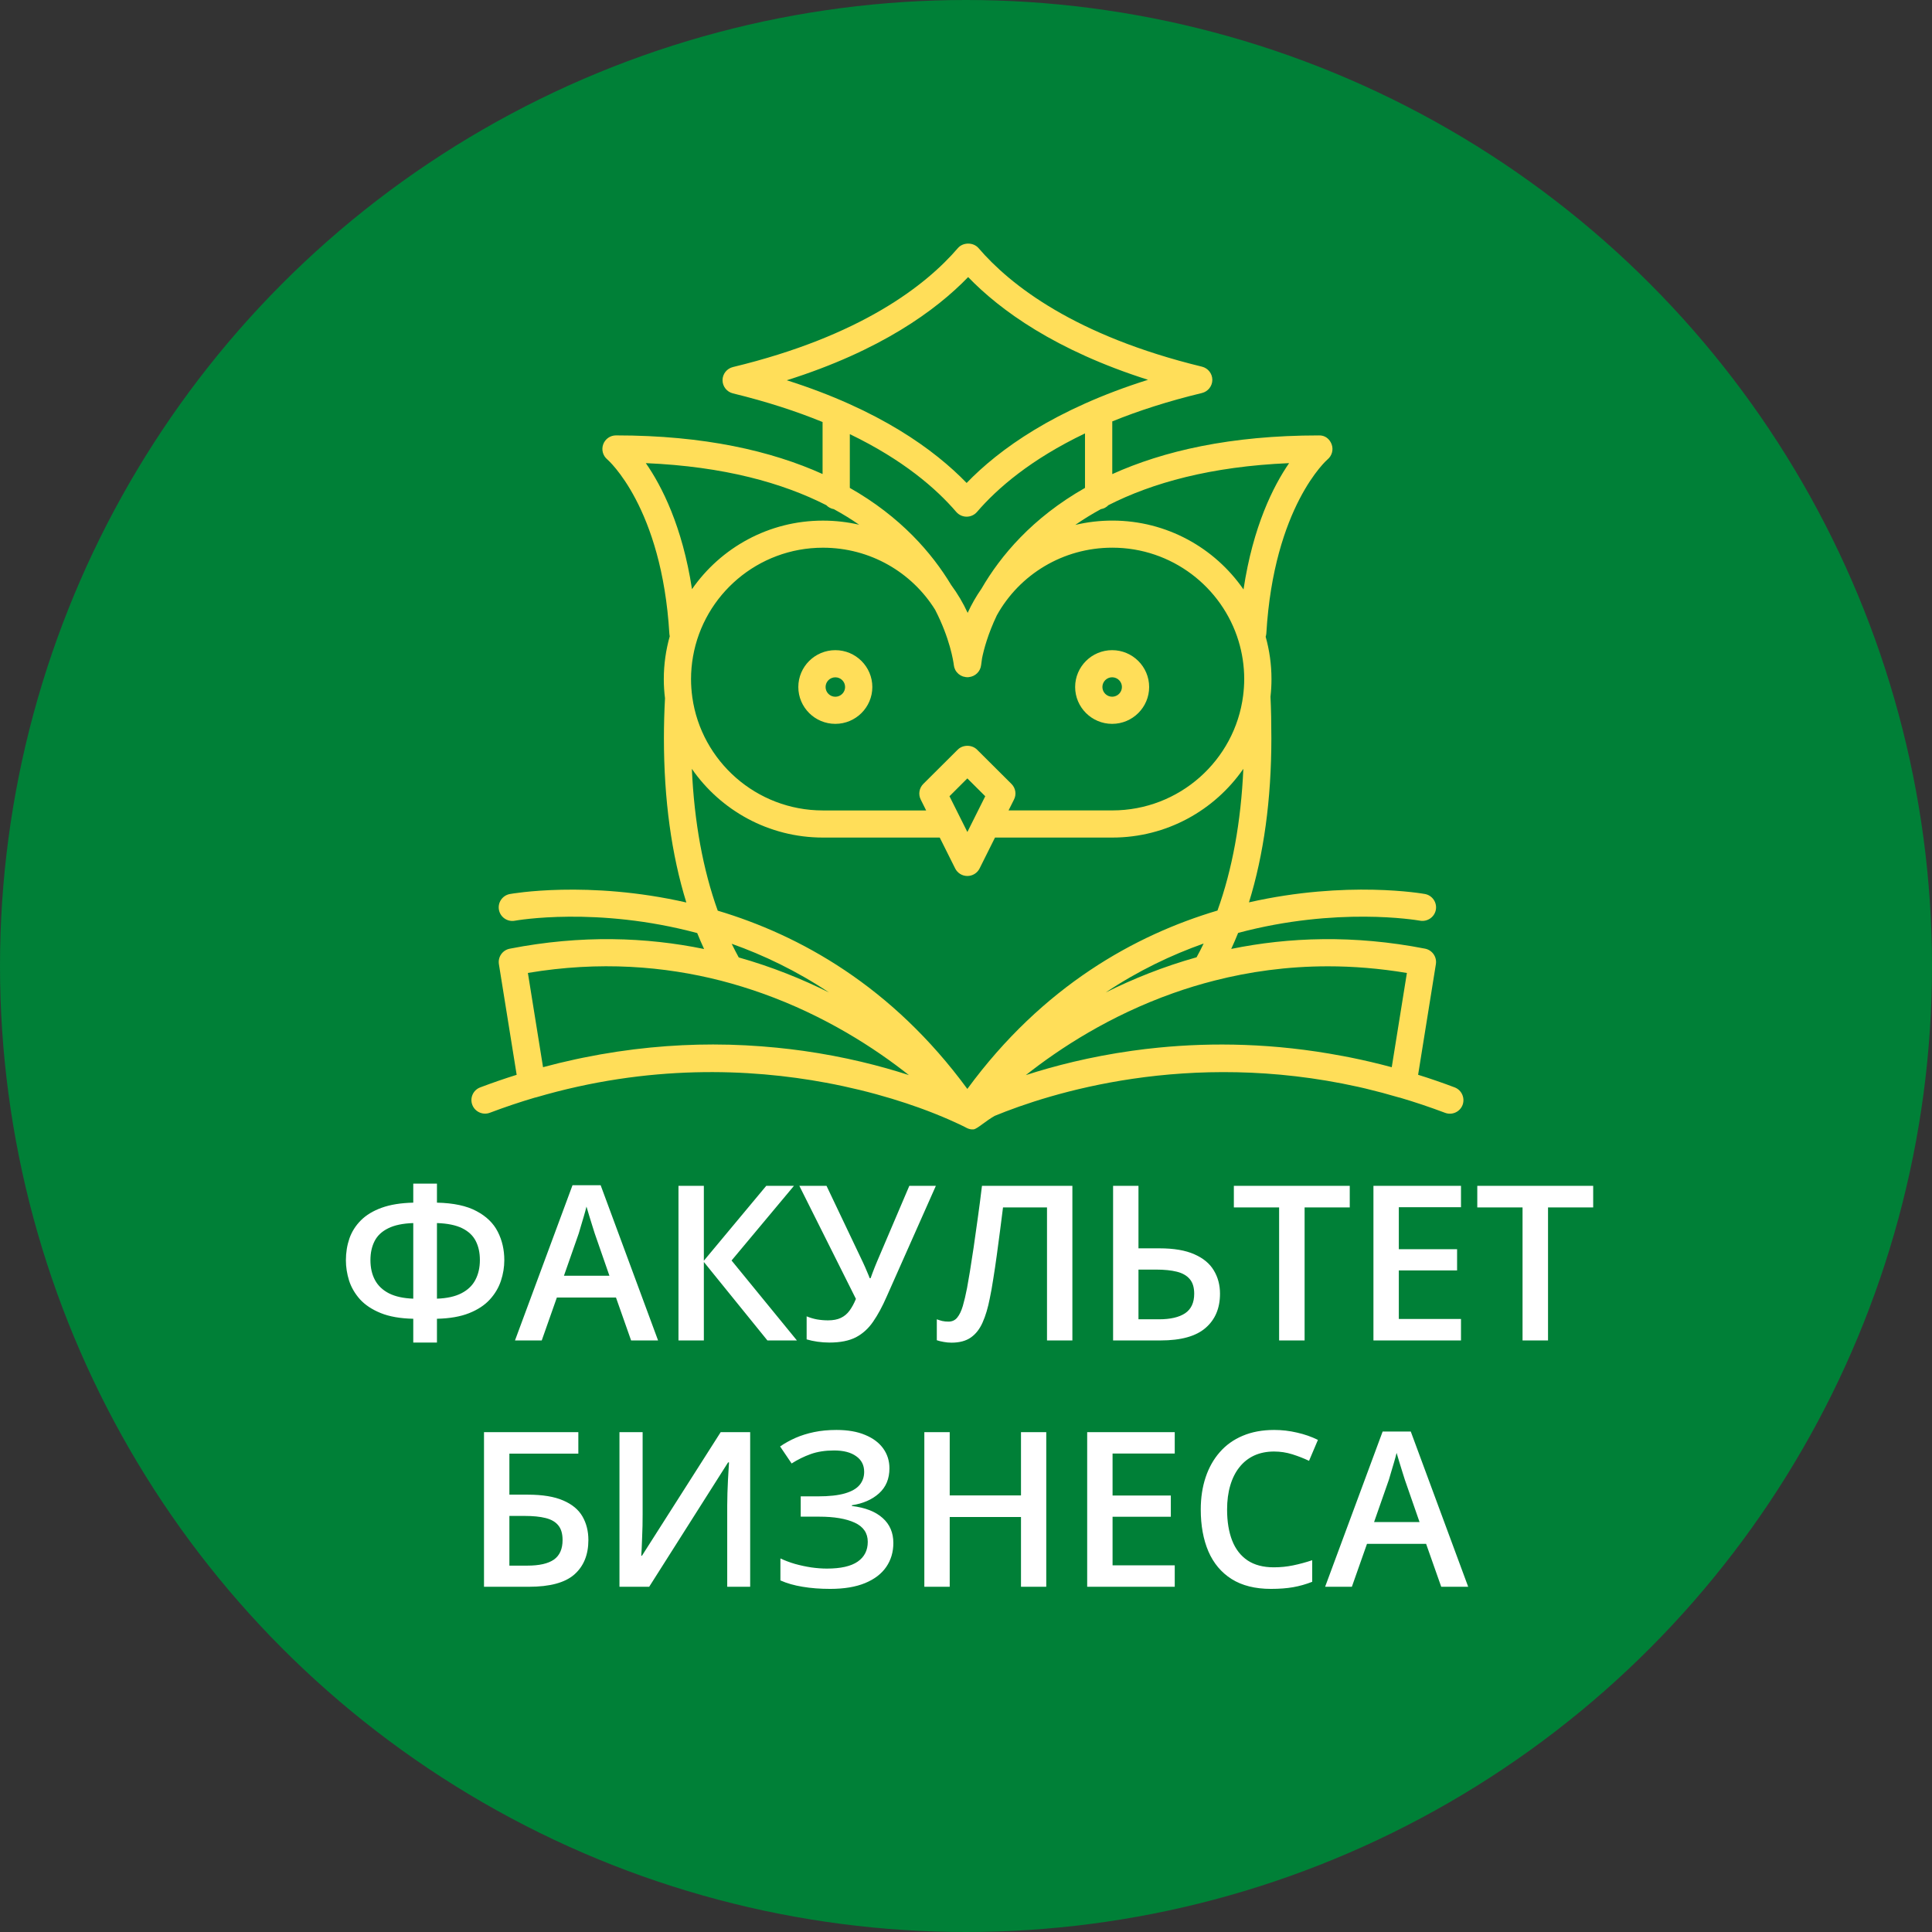<?xml version="1.0" encoding="UTF-8"?> <svg xmlns="http://www.w3.org/2000/svg" width="400" height="400" viewBox="0 0 400 400" fill="none"><rect x="0" y="0" width="400" height="400" fill="#333333" stroke="none"/> <circle cx="200" cy="200" r="200" fill="#008037"></circle> <path d="M90.466 245.056V248.997C93.896 249.07 96.625 249.654 98.654 250.748C100.697 251.828 102.164 253.252 103.055 255.018C103.96 256.784 104.412 258.747 104.412 260.907C104.412 262.337 104.179 263.761 103.711 265.176C103.244 266.592 102.478 267.884 101.413 269.052C100.347 270.219 98.917 271.161 97.121 271.876C95.326 272.591 93.108 272.978 90.466 273.036V277.962H85.562V273.036C82.861 272.978 80.614 272.584 78.818 271.854C77.023 271.124 75.593 270.175 74.527 269.008C73.476 267.825 72.725 266.534 72.272 265.133C71.834 263.717 71.615 262.316 71.615 260.929C71.615 259.338 71.856 257.835 72.338 256.419C72.834 255.003 73.629 253.748 74.724 252.653C75.819 251.558 77.257 250.69 79.037 250.048C80.818 249.406 82.993 249.055 85.562 248.997V245.056H90.466ZM85.562 253.222C83.387 253.295 81.65 253.66 80.351 254.317C79.052 254.959 78.118 255.842 77.549 256.966C76.979 258.09 76.695 259.396 76.695 260.885C76.695 262.476 77.008 263.855 77.636 265.023C78.264 266.191 79.234 267.11 80.548 267.782C81.862 268.439 83.533 268.803 85.562 268.876V253.222ZM90.466 253.222V268.876C92.538 268.803 94.224 268.431 95.523 267.76C96.837 267.088 97.8 266.169 98.413 265.001C99.041 263.819 99.355 262.44 99.355 260.863C99.355 259.36 99.07 258.054 98.501 256.944C97.931 255.82 96.997 254.937 95.698 254.295C94.399 253.653 92.655 253.295 90.466 253.222ZM130.663 277.524L127.532 268.636H115.293L112.162 277.524H106.623L118.534 245.384H124.357L136.246 277.524H130.663ZM126.174 264.125L123.131 255.368C123.014 254.988 122.847 254.456 122.628 253.77C122.409 253.069 122.19 252.361 121.971 251.646C121.752 250.916 121.569 250.303 121.423 249.807C121.278 250.405 121.095 251.077 120.876 251.821C120.672 252.551 120.467 253.237 120.263 253.879C120.073 254.521 119.927 255.018 119.825 255.368L116.76 264.125H126.174ZM164.992 277.524H158.884L145.725 261.279V277.524H140.471V245.516H145.725V261.017L158.643 245.516H164.379L151.462 260.973L164.992 277.524ZM193.76 245.516L183.58 268.439C182.689 270.482 181.755 272.212 180.777 273.627C179.814 275.043 178.624 276.123 177.209 276.868C175.793 277.597 173.961 277.962 171.713 277.962C170.896 277.962 170.079 277.904 169.261 277.787C168.444 277.67 167.692 277.51 167.006 277.305V272.533C167.663 272.81 168.371 273.022 169.13 273.168C169.903 273.299 170.67 273.365 171.429 273.365C172.494 273.365 173.377 273.197 174.078 272.861C174.793 272.525 175.391 272.029 175.873 271.372C176.369 270.701 176.815 269.884 177.209 268.92L165.496 245.516H171.122L178.676 261.389C178.792 261.637 178.938 261.958 179.113 262.352C179.289 262.732 179.456 263.126 179.617 263.534C179.792 263.928 179.938 264.293 180.055 264.629H180.252C180.354 264.337 180.478 263.994 180.624 263.6C180.785 263.191 180.945 262.775 181.106 262.352C181.281 261.929 181.434 261.557 181.565 261.235L188.265 245.516H193.76ZM222.025 277.524H216.771V249.982H207.663C207.473 251.485 207.269 253.091 207.05 254.799C206.831 256.492 206.605 258.192 206.371 259.9C206.138 261.608 205.897 263.228 205.649 264.76C205.415 266.293 205.174 267.643 204.926 268.811C204.547 270.767 204.05 272.43 203.437 273.802C202.839 275.16 202.029 276.196 201.007 276.911C199.985 277.627 198.65 277.984 197.001 277.984C196.446 277.984 195.906 277.933 195.38 277.831C194.855 277.743 194.381 277.627 193.957 277.481V273.146C194.308 273.277 194.68 273.394 195.074 273.496C195.483 273.584 195.913 273.627 196.366 273.627C197.125 273.627 197.73 273.35 198.183 272.795C198.65 272.226 199.037 271.423 199.343 270.387C199.65 269.336 199.942 268.096 200.219 266.665C200.379 265.804 200.577 264.666 200.81 263.25C201.044 261.819 201.299 260.17 201.576 258.302C201.854 256.433 202.138 254.419 202.43 252.259C202.737 250.084 203.029 247.837 203.306 245.516H222.025V277.524ZM230.454 277.524V245.516H235.709V258.455H240.087C243.036 258.455 245.429 258.864 247.269 259.681C249.108 260.484 250.45 261.593 251.297 263.009C252.158 264.425 252.589 266.038 252.589 267.847C252.589 270.854 251.589 273.219 249.589 274.941C247.604 276.663 244.503 277.524 240.284 277.524H230.454ZM235.709 273.146H239.956C242.306 273.146 244.109 272.73 245.364 271.898C246.619 271.051 247.247 269.701 247.247 267.847C247.247 266.548 246.94 265.541 246.327 264.826C245.714 264.096 244.824 263.585 243.656 263.294C242.488 263.002 241.065 262.856 239.387 262.856H235.709V273.146ZM270.104 277.524H264.827V249.982H255.457V245.516H279.452V249.982H270.104V277.524ZM302.484 277.524H284.356V245.516H302.484V249.938H289.611V258.63H301.674V263.031H289.611V273.08H302.484V277.524ZM320.503 277.524H315.227V249.982H305.856V245.516H329.852V249.982H320.503V277.524ZM100.208 328.524V296.516H119.738V300.96H105.463V309.455H109.294C112.33 309.455 114.768 309.856 116.607 310.659C118.446 311.447 119.774 312.549 120.592 313.965C121.409 315.381 121.818 317.008 121.818 318.847C121.818 321.898 120.847 324.277 118.906 325.985C116.979 327.678 113.848 328.524 109.513 328.524H100.208ZM105.463 324.146H109.185C111.652 324.146 113.483 323.73 114.68 322.898C115.877 322.051 116.475 320.701 116.475 318.847C116.475 317.548 116.184 316.541 115.6 315.826C115.016 315.096 114.14 314.585 112.972 314.294C111.819 314.002 110.36 313.856 108.594 313.856H105.463V324.146ZM128.254 296.516H133.049V313.483C133.049 314.213 133.042 315.016 133.027 315.892C133.013 316.767 132.983 317.621 132.94 318.453C132.91 319.285 132.881 320.03 132.852 320.686C132.823 321.329 132.794 321.796 132.764 322.088H132.918L149.207 296.516H155.315V328.524H150.564V311.688C150.564 310.9 150.579 310.046 150.608 309.127C150.637 308.207 150.673 307.317 150.717 306.456C150.761 305.594 150.805 304.835 150.849 304.179C150.892 303.522 150.922 303.055 150.936 302.777H150.739L134.406 328.524H128.254V296.516ZM184.149 304.003C184.149 306.164 183.426 307.893 181.981 309.192C180.551 310.477 178.683 311.294 176.377 311.644V311.798C179.15 312.133 181.274 312.965 182.748 314.294C184.222 315.607 184.959 317.329 184.959 319.46C184.959 321.329 184.47 322.978 183.492 324.408C182.514 325.839 181.055 326.955 179.113 327.758C177.172 328.561 174.764 328.962 171.888 328.962C169.801 328.962 167.897 328.816 166.174 328.524C164.452 328.247 162.919 327.809 161.577 327.211V322.657C162.496 323.095 163.503 323.474 164.598 323.795C165.707 324.102 166.831 324.343 167.969 324.518C169.123 324.678 170.203 324.759 171.21 324.759C174.071 324.759 176.194 324.277 177.581 323.314C178.967 322.35 179.661 320.986 179.661 319.22C179.661 317.41 178.763 316.089 176.968 315.257C175.173 314.425 172.713 314.009 169.59 314.009H165.78V309.805H169.349C171.67 309.805 173.531 309.601 174.932 309.192C176.333 308.784 177.347 308.2 177.975 307.441C178.603 306.682 178.916 305.777 178.916 304.726C178.916 303.339 178.362 302.259 177.252 301.486C176.158 300.698 174.64 300.303 172.699 300.303C170.859 300.303 169.247 300.552 167.86 301.048C166.473 301.544 165.153 302.194 163.897 302.996L161.511 299.471C162.489 298.8 163.554 298.209 164.707 297.698C165.875 297.187 167.159 296.786 168.561 296.494C169.962 296.202 171.502 296.056 173.18 296.056C175.516 296.056 177.493 296.399 179.113 297.085C180.748 297.756 181.996 298.691 182.857 299.887C183.718 301.084 184.149 302.456 184.149 304.003ZM216.617 328.524H211.385V314.075H196.628V328.524H191.374V296.516H196.628V309.608H211.385V296.516H216.617V328.524ZM243.218 328.524H225.09V296.516H243.218V300.938H230.345V309.63H242.408V314.031H230.345V324.08H243.218V328.524ZM263.776 300.522C262.244 300.522 260.872 300.8 259.66 301.354C258.463 301.909 257.449 302.712 256.617 303.763C255.785 304.799 255.15 306.061 254.712 307.55C254.275 309.024 254.056 310.688 254.056 312.542C254.056 315.023 254.406 317.162 255.106 318.957C255.807 320.738 256.873 322.11 258.303 323.073C259.733 324.022 261.543 324.496 263.733 324.496C265.09 324.496 266.411 324.365 267.695 324.102C268.98 323.839 270.308 323.482 271.68 323.029V327.495C270.381 328.006 269.067 328.378 267.739 328.612C266.411 328.846 264.878 328.962 263.141 328.962C259.872 328.962 257.157 328.284 254.997 326.926C252.851 325.569 251.246 323.657 250.18 321.19C249.129 318.723 248.604 315.833 248.604 312.52C248.604 310.097 248.94 307.879 249.611 305.864C250.283 303.85 251.26 302.113 252.545 300.654C253.829 299.18 255.413 298.048 257.296 297.26C259.193 296.457 261.361 296.056 263.798 296.056C265.404 296.056 266.98 296.238 268.527 296.603C270.089 296.954 271.534 297.457 272.862 298.114L271.023 302.449C269.914 301.924 268.754 301.471 267.542 301.092C266.331 300.712 265.075 300.522 263.776 300.522ZM298.39 328.524L295.26 319.636H283.021L279.89 328.524H274.351L286.261 296.384H292.085L303.973 328.524H298.39ZM293.902 315.125L290.859 306.368C290.742 305.988 290.574 305.456 290.355 304.77C290.136 304.069 289.917 303.361 289.699 302.646C289.48 301.916 289.297 301.303 289.151 300.807C289.005 301.405 288.823 302.077 288.604 302.821C288.4 303.551 288.195 304.237 287.991 304.879C287.801 305.521 287.655 306.018 287.553 306.368L284.488 315.125H293.902Z" fill="white"></path> <path fill-rule="evenodd" clip-rule="evenodd" d="M237.919 142.239C237.919 146.447 234.483 149.867 230.256 149.867C226.038 149.867 222.596 146.447 222.596 142.239C222.596 138.032 226.032 134.609 230.256 134.609C234.483 134.609 237.919 138.032 237.919 142.239ZM201.109 233.824H201.595C202.057 233.727 202.702 233.254 203.512 232.659C204.202 232.153 205.011 231.558 205.931 231.033C217.232 226.384 245.874 217.183 281.18 225.017C281.339 225.052 281.499 225.089 281.66 225.126C281.817 225.162 281.974 225.199 282.13 225.233C282.261 225.266 282.389 225.295 282.518 225.324L282.588 225.34C282.644 225.353 282.701 225.366 282.759 225.38C285.033 225.924 287.332 226.537 289.656 227.223C289.715 227.242 289.771 227.242 289.83 227.254C292.904 228.164 296.026 229.206 299.182 230.395C300.63 230.946 302.262 230.216 302.814 228.765C303.349 227.301 302.617 225.674 301.159 225.127C298.62 224.166 296.104 223.303 293.605 222.524L297.284 199.617C297.524 198.118 296.533 196.704 295.045 196.41C280.242 193.522 266.785 194.038 254.911 196.463C255.413 195.38 255.889 194.276 256.344 193.149C276.798 187.688 293.263 190.494 293.96 190.612L293.979 190.616C295.5 190.891 296.982 189.903 297.272 188.385C297.561 186.865 296.565 185.391 295.039 185.097C294.742 185.041 278.925 182.206 258.587 186.824C261.649 176.919 263.222 165.528 263.222 152.836C263.222 149.688 263.166 146.875 263.041 144.242C263.178 143.043 263.246 141.829 263.246 140.599C263.246 137.562 262.823 134.621 262.041 131.828C262.11 131.608 262.169 131.38 262.181 131.136C263.736 104.847 274.756 95.195 274.853 95.12C275.766 94.363 276.112 93.118 275.707 92.004C275.302 90.884 274.314 90.08 273.034 90.149C254.724 90.149 240.828 93.387 230.284 98.158V87.246C235.62 85.078 241.76 83.079 248.843 81.371C250.108 81.064 251.001 79.938 251.001 78.646C251.001 77.353 250.114 76.221 248.849 75.914C222.562 69.519 209.186 59.039 202.598 51.371C201.523 50.123 199.386 50.123 198.315 51.371C191.692 59.076 178.232 69.604 151.752 75.992C150.487 76.299 149.593 77.425 149.593 78.714C149.593 80.007 150.481 81.139 151.745 81.445C158.835 83.172 164.975 85.194 170.305 87.374V98.142C159.748 93.381 145.852 90.143 127.548 90.143H127.527C126.346 90.143 125.293 90.884 124.888 91.992C124.483 93.099 124.816 94.344 125.723 95.107C125.838 95.202 137.033 104.954 138.588 131.252C138.6 131.418 138.625 131.583 138.662 131.737C137.868 134.559 137.432 137.53 137.432 140.599C137.432 141.945 137.519 143.262 137.682 144.567C137.535 147.323 137.457 150.086 137.457 152.841C137.457 165.54 139.03 176.944 142.099 186.852C121.711 182.2 105.84 185.047 105.538 185.103C104.011 185.397 103.008 186.871 103.304 188.391C103.594 189.915 105.083 190.913 106.597 190.625C106.905 190.566 123.58 187.612 144.348 193.181C144.802 194.307 145.279 195.409 145.774 196.482C133.872 194.038 120.381 193.513 105.532 196.419C104.043 196.713 103.052 198.124 103.292 199.623L106.97 222.53C104.479 223.309 101.962 224.173 99.423 225.133C97.965 225.68 97.233 227.307 97.787 228.752C98.339 230.204 99.978 230.933 101.423 230.383C104.576 229.193 107.69 228.149 110.765 227.242C110.788 227.237 110.813 227.234 110.838 227.23C110.875 227.226 110.912 227.221 110.945 227.21C134.311 220.337 155.265 221.238 170.981 224.16H170.987C173.442 224.614 175.759 225.12 177.942 225.649C182.746 226.819 186.883 228.117 190.234 229.322C190.267 229.334 190.297 229.345 190.328 229.356C190.358 229.367 190.388 229.378 190.421 229.391C190.531 229.432 190.64 229.471 190.749 229.51C190.88 229.557 191.01 229.604 191.141 229.653C191.183 229.67 191.226 229.685 191.269 229.701C191.341 229.727 191.412 229.752 191.48 229.782C191.6 229.825 191.718 229.869 191.835 229.913L191.994 229.973C192.035 229.989 192.076 230.005 192.117 230.02L192.245 230.069L192.246 230.07L192.249 230.071L192.359 230.113L192.421 230.136L192.474 230.157C192.577 230.198 192.686 230.242 192.788 230.279C192.876 230.314 192.961 230.347 193.046 230.38L193.048 230.381C193.168 230.428 193.285 230.474 193.406 230.523C193.432 230.534 193.455 230.543 193.479 230.551C193.497 230.558 193.516 230.565 193.536 230.573C195.816 231.48 197.53 232.257 198.595 232.76C198.629 232.773 198.654 232.785 198.685 232.801C199.558 233.214 200.04 233.47 200.078 233.495C200.408 233.674 200.757 233.783 201.109 233.824ZM165.284 142.239C165.284 138.032 168.719 134.609 172.946 134.609C177.17 134.609 180.606 138.032 180.606 142.239C180.606 146.447 177.17 149.867 172.946 149.867C168.719 149.867 165.284 146.447 165.284 142.239ZM202.283 155.201L209.416 162.305C210.27 163.156 210.488 164.461 209.937 165.535L208.812 167.787H230.29C244.186 167.787 255.677 157.4 257.378 144.016C257.519 142.89 257.602 141.751 257.602 140.587C257.602 137.85 257.185 135.203 256.428 132.71C253.03 121.544 242.601 113.391 230.29 113.391C220.039 113.391 211.049 118.978 206.38 127.407C204.529 131.283 203.682 134.506 203.324 136.285C203.246 136.752 203.18 137.224 203.13 137.696C202.987 139.013 201.941 140.03 200.645 140.181C200.626 140.187 200.607 140.193 200.586 140.193C200.53 140.205 200.464 140.205 200.408 140.205C200.398 140.205 200.388 140.206 200.38 140.207L200.359 140.209L200.346 140.21C200.338 140.211 200.331 140.212 200.324 140.212H200.305H200.271C200.249 140.212 200.229 140.209 200.209 140.205L200.192 140.203L200.18 140.201C200.168 140.2 200.156 140.199 200.143 140.199C200.078 140.193 200.016 140.193 199.95 140.187C199.944 140.185 199.938 140.182 199.933 140.18C199.922 140.175 199.913 140.171 199.9 140.171C199.757 140.152 199.617 140.121 199.483 140.084L199.472 140.081C199.458 140.077 199.444 140.074 199.431 140.071C199.406 140.065 199.384 140.06 199.361 140.052C199.231 140.005 199.103 139.949 198.981 139.883L198.967 139.875C198.96 139.871 198.952 139.867 198.943 139.862C198.92 139.851 198.896 139.839 198.872 139.827C198.744 139.758 198.629 139.674 198.517 139.583C198.492 139.564 198.467 139.545 198.443 139.526C198.177 139.295 197.953 139.023 197.785 138.707C197.772 138.683 197.762 138.656 197.752 138.627C197.743 138.603 197.734 138.578 197.723 138.553C197.67 138.447 197.62 138.344 197.589 138.228C197.562 138.152 197.549 138.074 197.535 137.994C197.531 137.972 197.528 137.95 197.524 137.928C197.52 137.892 197.513 137.86 197.505 137.828C197.497 137.797 197.489 137.765 197.486 137.731C197.486 137.725 197.484 137.717 197.482 137.707C197.48 137.695 197.477 137.682 197.477 137.672V137.659C197.374 136.855 196.67 132.196 193.617 126.261C188.789 118.487 180.157 113.397 170.383 113.397C156.916 113.397 145.709 123.149 143.481 135.926C143.217 137.443 143.07 139.001 143.07 140.594C143.07 141.879 143.167 143.14 143.338 144.379C145.195 157.594 156.608 167.793 170.376 167.793H191.748L190.627 165.54C190.085 164.461 190.306 163.156 191.159 162.305L198.293 155.201C199.346 154.152 201.221 154.147 202.283 155.201ZM175.946 89.883L175.94 89.88H175.946V89.883ZM175.946 89.883C187.001 95.217 193.839 101.162 197.985 105.992C198.526 106.611 199.302 106.974 200.131 106.974C200.953 106.974 201.735 106.617 202.277 105.992C206.47 101.111 213.404 95.107 224.637 89.733V101.015C213.734 107.212 207.149 115.071 203.209 121.875C202.109 123.449 201.153 125.126 200.342 126.884C199.399 124.832 198.249 122.898 196.925 121.109C192.938 114.483 186.443 106.974 175.946 101.015V89.883ZM200.445 57.368C193.754 64.289 182.244 72.632 162.894 78.73C182.058 84.808 193.471 93.112 200.131 99.992C206.822 93.071 218.325 84.727 237.682 78.633C218.519 72.545 207.099 64.251 200.445 57.368ZM133.713 95.887C149.929 96.578 162.034 99.992 171.077 104.59C171.488 105.019 172.034 105.313 172.644 105.416C174.526 106.445 176.267 107.518 177.877 108.639C175.463 108.082 172.952 107.788 170.376 107.788C159.15 107.788 149.222 113.416 143.27 121.979C141.273 108.958 137.008 100.632 133.713 95.887ZM257.456 122.041C259.422 108.97 263.633 100.632 266.894 95.887C250.659 96.578 238.542 99.985 229.493 104.584C229.081 105.019 228.536 105.313 227.92 105.416C226.013 106.458 224.253 107.544 222.627 108.676C225.088 108.094 227.655 107.781 230.296 107.781C241.554 107.781 251.51 113.435 257.456 122.041ZM143.241 159.18C149.191 167.768 159.137 173.409 170.383 173.409H194.561L197.76 179.81C198.237 180.761 199.212 181.364 200.283 181.364C201.352 181.364 202.333 180.761 202.81 179.81L206.005 173.409H230.29C241.535 173.409 251.475 167.768 257.422 159.18C256.93 170.199 255.123 180.032 252.067 188.52C235.081 193.566 215.924 204.119 200.277 225.452C184.665 204.162 165.561 193.609 148.599 188.544C145.55 180.053 143.737 170.211 143.241 159.18ZM200.283 172.257L201.112 170.6L202.514 167.793L203.984 164.852L200.277 161.16L196.58 164.852L198.05 167.793L199.455 170.6L200.283 172.257ZM157.866 205.682C170.846 210.319 181.12 217.005 188.179 222.586C182.348 220.694 174.936 218.788 166.293 217.565C164.508 217.318 162.676 217.093 160.788 216.908C156.633 216.498 152.247 216.248 147.637 216.248C139.314 216.248 130.283 217.036 120.739 218.985C120.648 219.004 120.556 219.023 120.465 219.041C120.3 219.075 120.134 219.109 119.97 219.145C119.823 219.178 119.676 219.208 119.529 219.238C119.38 219.269 119.231 219.3 119.082 219.333C116.885 219.805 114.671 220.343 112.428 220.95V220.937L109.294 201.437C124.203 198.931 137.597 200.057 149.229 203.03C152.228 203.802 155.103 204.701 157.866 205.682ZM171.629 205.473C164.897 200.984 158.066 197.736 151.49 195.399C151.958 196.36 152.446 197.307 152.948 198.227C159.807 200.164 166.05 202.692 171.629 205.473ZM247.737 198.196C240.828 200.133 234.542 202.679 228.923 205.479C235.704 200.952 242.582 197.689 249.201 195.349C248.734 196.322 248.251 197.273 247.737 198.196ZM234.387 217.552C236.171 217.299 238.016 217.08 239.903 216.895C250.989 215.807 263.795 215.954 277.775 218.598C277.839 218.608 277.9 218.619 277.963 218.63L278.096 218.654C278.61 218.751 279.124 218.851 279.644 218.954C282.432 219.517 285.27 220.181 288.148 220.956V220.944L291.282 201.444C285.609 200.493 280.152 200.064 274.931 200.064C266.477 200.064 258.637 201.187 251.462 203.017C248.469 203.778 245.6 204.659 242.843 205.639C229.795 210.276 219.475 216.989 212.385 222.592C218.247 220.694 225.692 218.775 234.387 217.552ZM172.946 144.254C171.834 144.254 170.928 143.35 170.928 142.239C170.928 141.132 171.834 140.231 172.946 140.231C174.065 140.231 174.968 141.132 174.968 142.239C174.968 143.343 174.065 144.254 172.946 144.254ZM232.281 142.233C232.281 141.125 231.374 140.224 230.256 140.224C229.147 140.224 228.24 141.132 228.24 142.233C228.24 143.343 229.147 144.247 230.256 144.247C231.374 144.247 232.281 143.343 232.281 142.233Z" fill="#FFDE59"></path> </svg> 